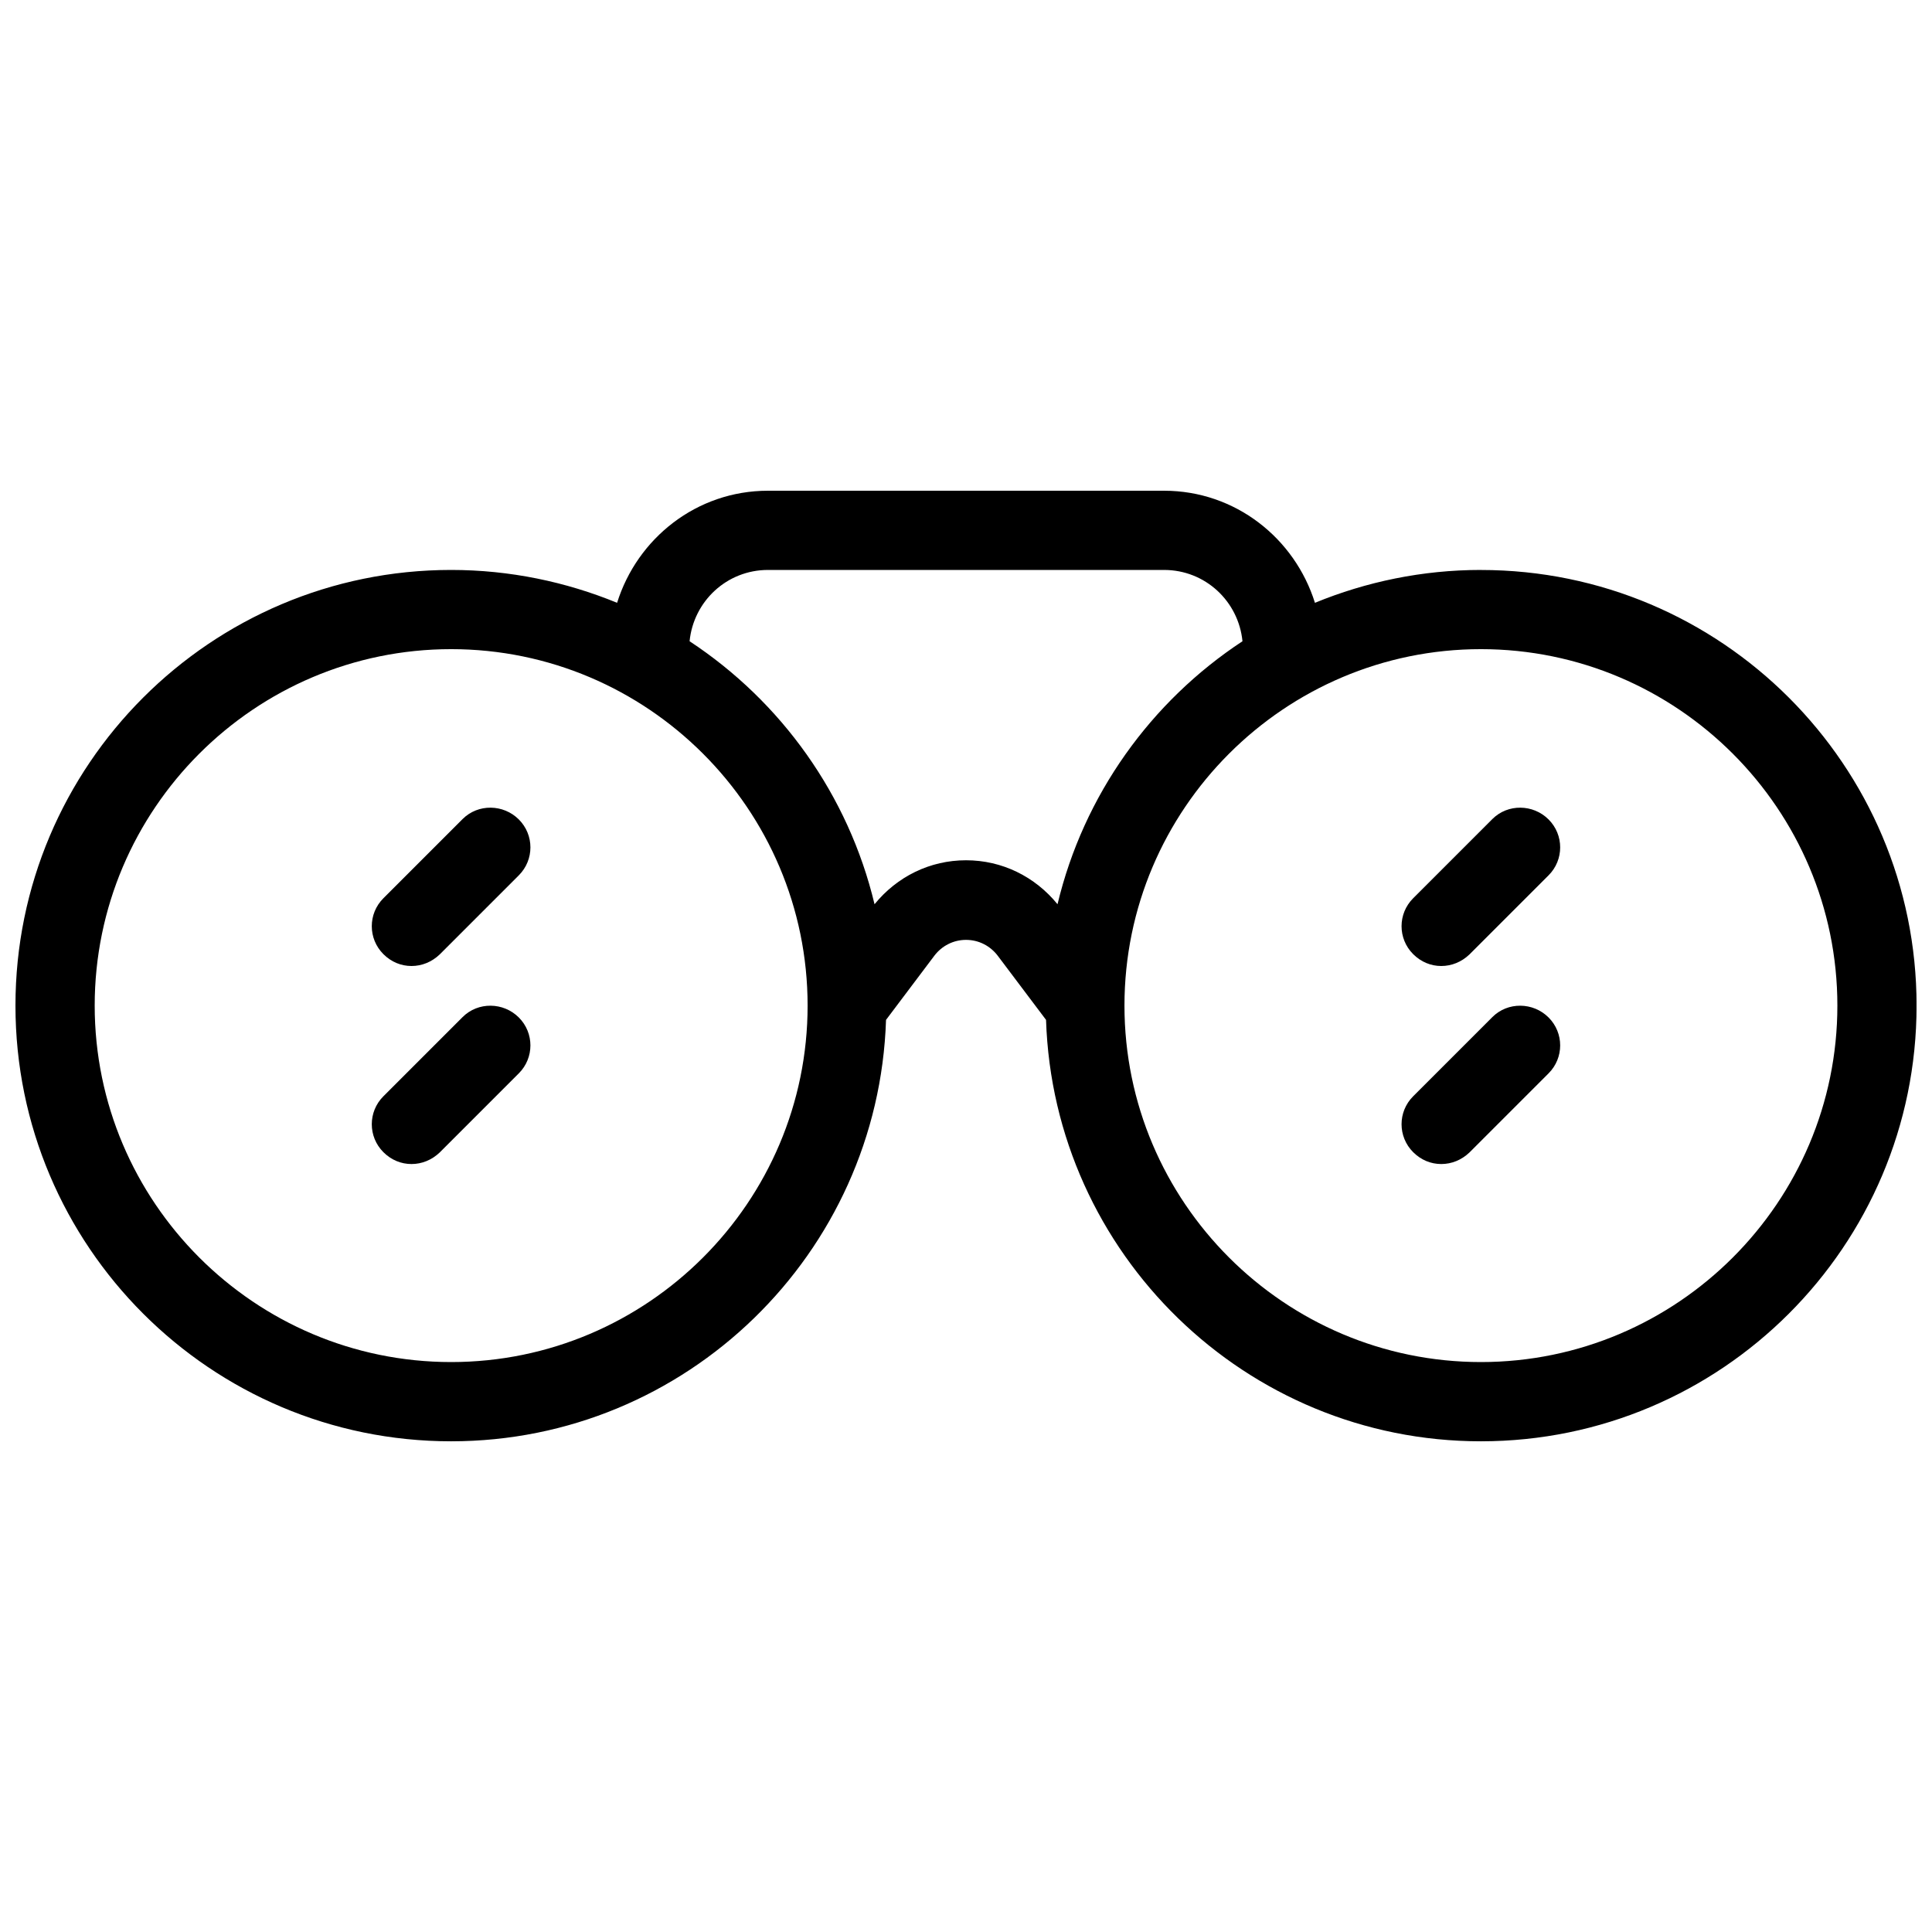 <?xml version="1.0" encoding="UTF-8"?>
<!-- Uploaded to: ICON Repo, www.svgrepo.com, Generator: ICON Repo Mixer Tools -->
<svg width="800px" height="800px" version="1.1" viewBox="144 144 512 512" xmlns="http://www.w3.org/2000/svg">
 <defs>
  <clipPath id="a">
   <path d="m148.09 274h503.81v252h-503.81z"/>
  </clipPath>
 </defs>
 <g clip-path="url(#a)">
  <path d="m536.45 295.04c-15.535 0-30.438 3.148-43.977 8.711-5.352-17.109-21.098-29.703-39.988-29.703h-104.96c-18.895 0-34.637 12.594-39.988 29.703-13.543-5.562-28.445-8.711-43.98-8.711-63.711 0-115.46 51.746-115.46 115.46 0 63.711 51.746 115.46 115.46 115.46 62.348 0 113.25-49.75 115.25-111.68l12.805-17.004c1.996-2.625 5.039-4.199 8.398-4.199s6.402 1.574 8.398 4.199l12.805 17.004c1.992 61.926 52.898 111.68 115.24 111.68 63.711 0 115.46-51.746 115.46-115.46 0-63.707-51.746-115.45-115.46-115.45zm-272.89 209.92c-52.059 0-94.465-42.402-94.465-94.465 0-52.059 42.402-94.465 94.465-94.465 52.059 0 94.465 42.402 94.465 94.465s-42.406 94.465-94.465 94.465zm136.45-132.98c-9.551 0-18.262 4.305-24.246 11.652-6.926-28.969-24.77-53.738-49.016-69.695 1.051-10.602 9.867-18.895 20.781-18.895h104.96c10.914 0 19.734 8.293 20.781 18.895-24.246 15.953-42.09 40.723-49.016 69.695-5.984-7.348-14.695-11.652-24.246-11.652zm136.45 132.98c-52.059 0-94.465-42.402-94.465-94.465 0-52.059 42.402-94.465 94.465-94.465 52.059 0 94.465 42.402 94.465 94.465s-42.402 94.465-94.465 94.465z"/>
 </g>
 <path d="m539.49 361.06-20.992 20.992c-4.094 4.094-4.094 10.707 0 14.801 2.098 2.098 4.723 3.148 7.449 3.148 2.731 0 5.352-1.051 7.453-3.043l20.992-20.992c4.094-4.094 4.094-10.707 0-14.801s-10.809-4.199-14.902-0.105z"/>
 <path d="m539.49 413.54-20.992 20.992c-4.094 4.094-4.094 10.707 0 14.801 2.098 2.098 4.723 3.148 7.449 3.148 2.731 0 5.352-1.051 7.453-3.043l20.992-20.992c4.094-4.094 4.094-10.707 0-14.801s-10.809-4.199-14.902-0.105z"/>
 <path d="m266.59 361.06-20.992 20.992c-4.094 4.094-4.094 10.707 0 14.801 2.098 2.098 4.723 3.148 7.453 3.148 2.731 0 5.352-1.051 7.453-3.043l20.992-20.992c4.094-4.094 4.094-10.707 0-14.801s-10.812-4.199-14.906-0.105z"/>
 <path d="m266.59 413.54-20.992 20.992c-4.094 4.094-4.094 10.707 0 14.801 2.098 2.098 4.723 3.148 7.453 3.148 2.731 0 5.352-1.051 7.453-3.043l20.992-20.992c4.094-4.094 4.094-10.707 0-14.801s-10.812-4.199-14.906-0.105z"/>
</svg>